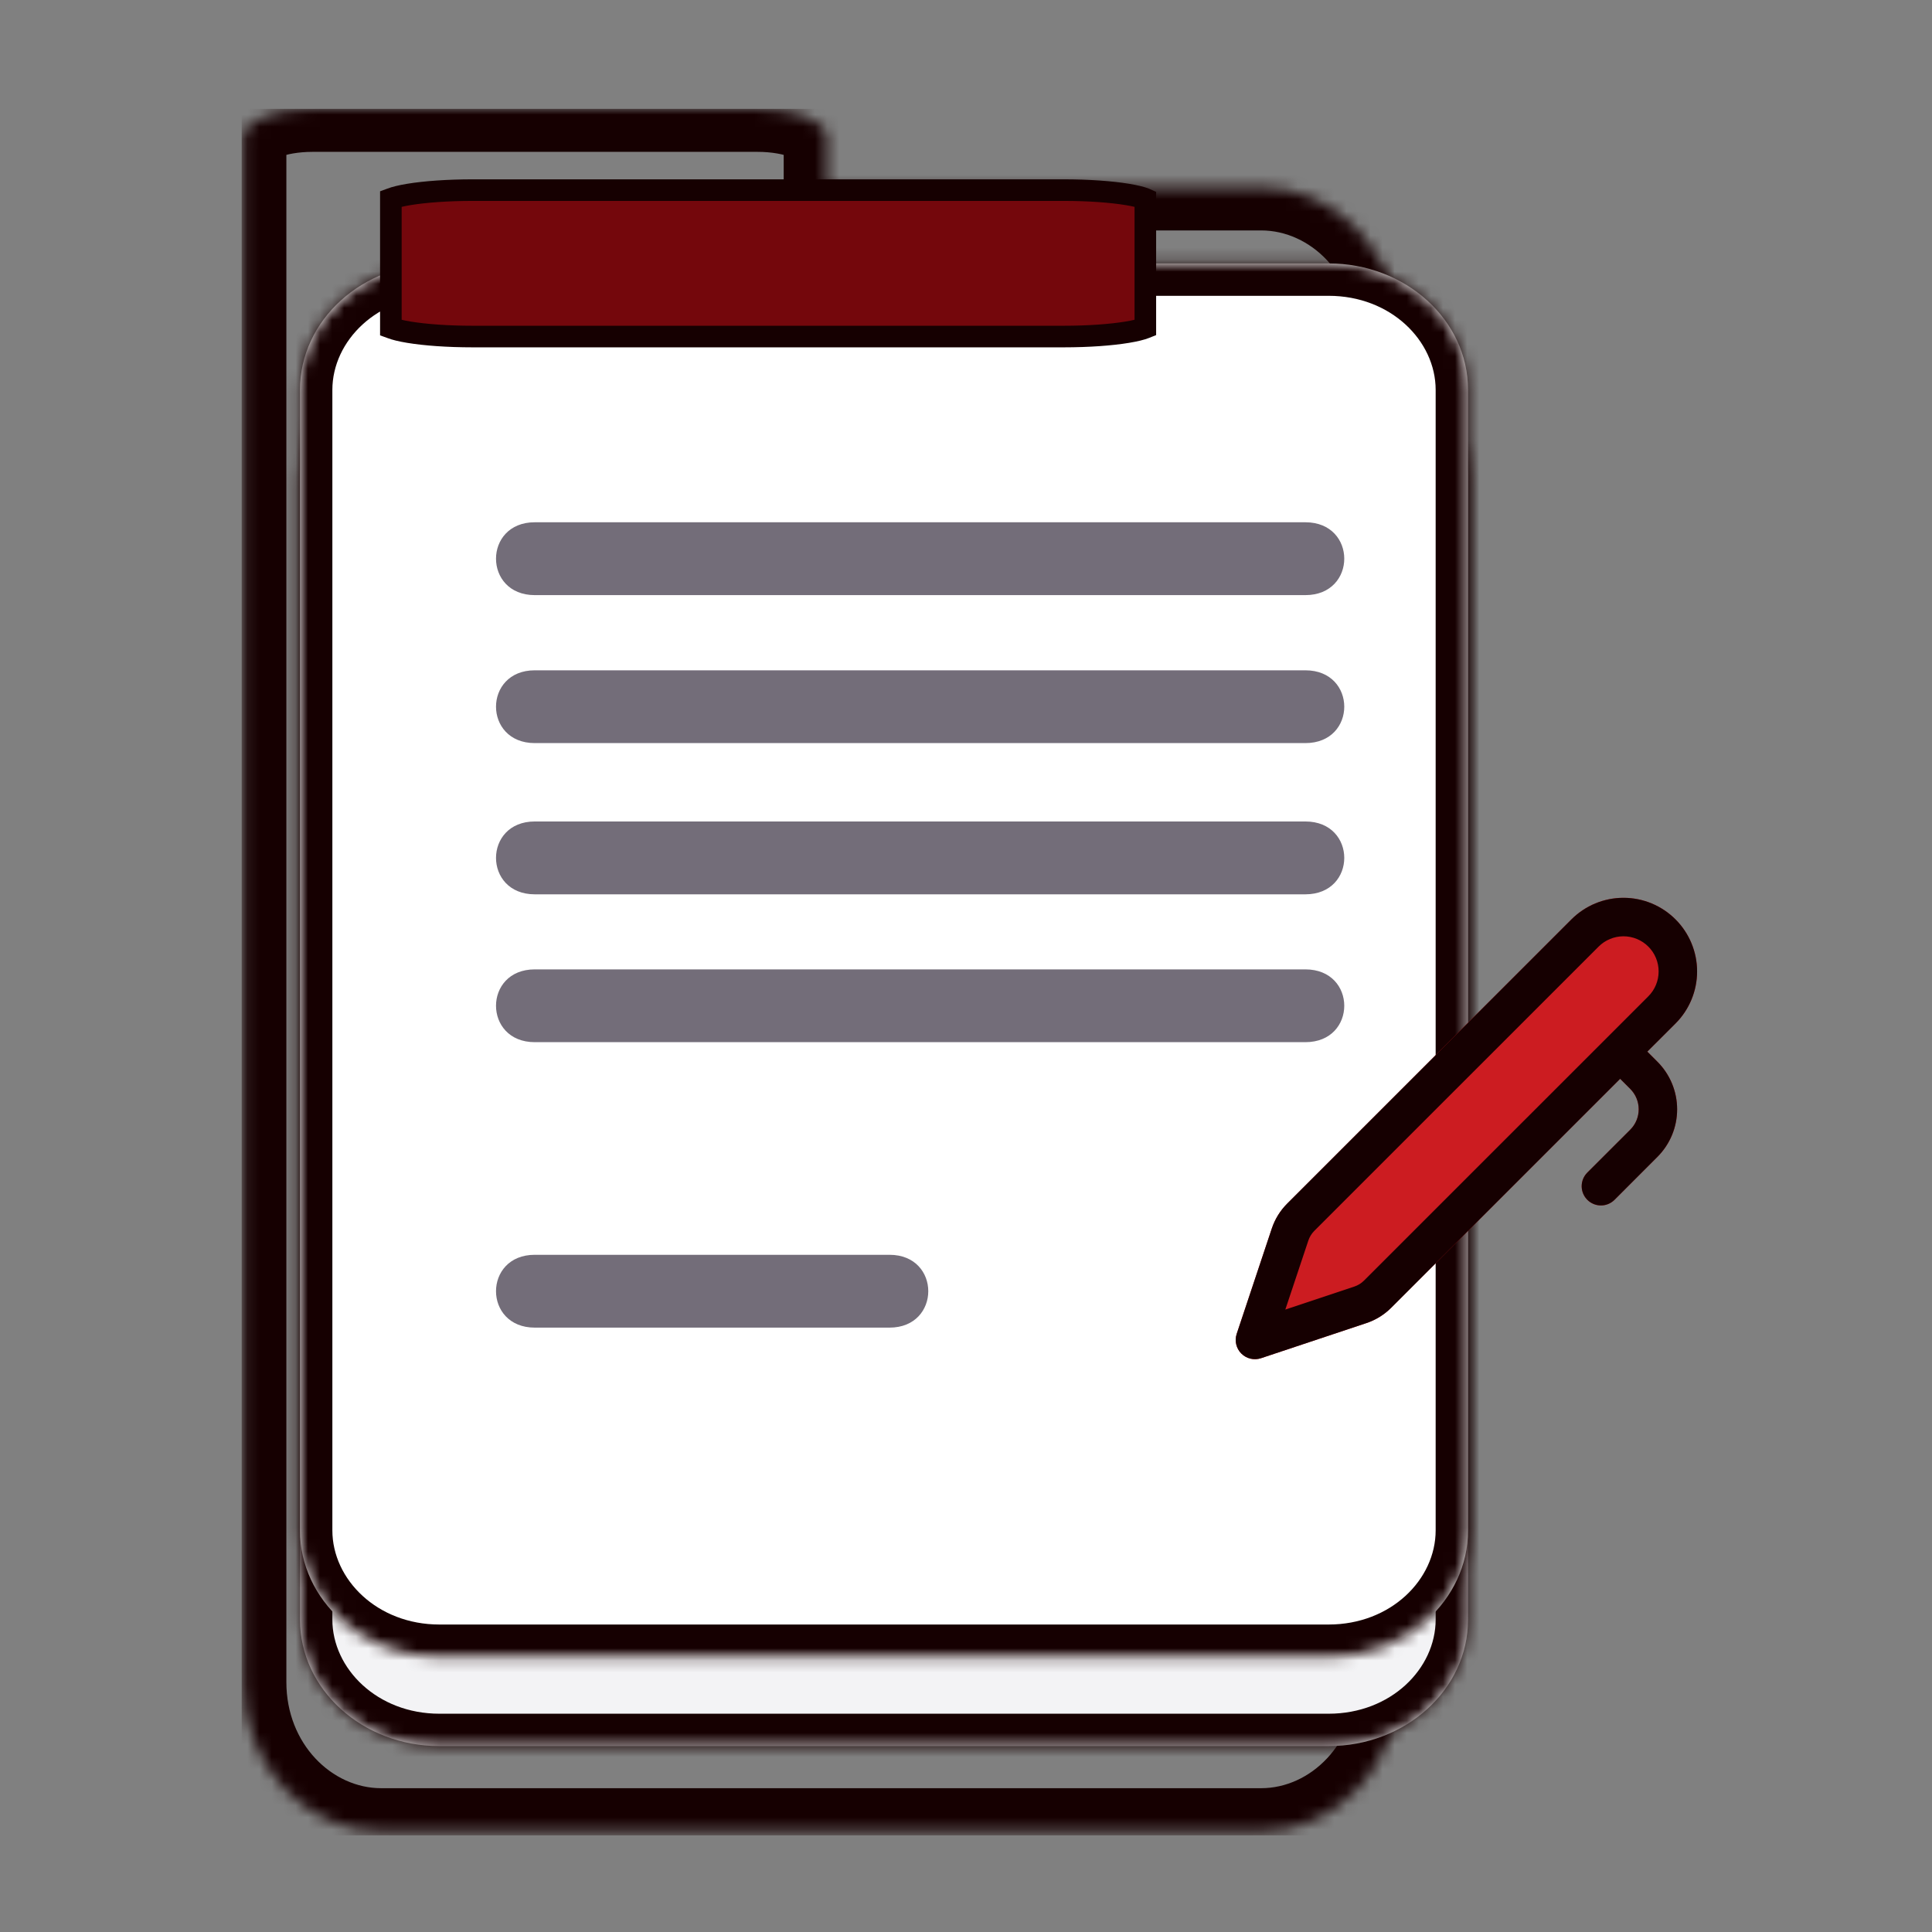 <svg width="160" height="160" viewBox="0 0 160 160" fill="none" xmlns="http://www.w3.org/2000/svg">
<rect x="0" y="0" width="160" height="160" fill="#808080" stroke="none"/>
<g clip-path="url(#clip0_628_1366)">
<mask id="path-1-inside-1_628_1366" fill="white">
<path fill-rule="evenodd" clip-rule="evenodd" d="M20.141 27.873V11.344C20.141 10.05 22.721 9 25.91 9H62.712C65.889 9 68.477 10.05 68.477 11.344V15.508H104.441C110.758 15.508 115.872 21.038 115.872 27.873V139.308C115.872 146.136 110.758 151.666 104.441 151.666H31.567C25.257 151.666 20.141 146.134 20.141 139.308V32.481V27.873Z"/>
</mask>
<path d="M68.477 15.508H64.902V19.083H68.477V15.508ZM23.716 27.873V11.344H16.566V27.873H23.716ZM23.716 11.344C23.716 12.299 23.224 12.862 23.071 13.009C22.927 13.148 22.907 13.108 23.176 12.999C23.695 12.787 24.66 12.575 25.91 12.575V5.425C23.971 5.425 22.051 5.738 20.483 6.375C19.709 6.69 18.844 7.155 18.116 7.854C17.379 8.563 16.566 9.742 16.566 11.344H23.716ZM25.91 12.575H62.712V5.425H25.91V12.575ZM62.712 12.575C63.955 12.575 64.919 12.787 65.44 12.999C65.71 13.108 65.691 13.149 65.548 13.011C65.395 12.865 64.902 12.302 64.902 11.344H72.052C72.052 9.739 71.235 8.559 70.498 7.852C69.77 7.154 68.906 6.689 68.132 6.375C66.565 5.738 64.647 5.425 62.712 5.425V12.575ZM64.902 11.344V15.508H72.052V11.344H64.902ZM68.477 19.083H104.441V11.933H68.477V19.083ZM104.441 19.083C108.525 19.083 112.297 22.743 112.297 27.873H119.447C119.447 19.332 112.991 11.933 104.441 11.933V19.083ZM112.297 27.873V139.308H119.447V27.873H112.297ZM112.297 139.308C112.297 144.429 108.526 148.091 104.441 148.091V155.241C112.99 155.241 119.447 147.842 119.447 139.308H112.297ZM104.441 148.091H31.567V155.241H104.441V148.091ZM31.567 148.091C27.49 148.091 23.716 144.428 23.716 139.308H16.566C16.566 147.839 23.024 155.241 31.567 155.241V148.091ZM23.716 139.308V32.481H16.566V139.308H23.716ZM23.716 32.481V27.873H16.566V32.481H23.716Z" fill="#160001" mask="url(#path-1-inside-1_628_1366)"/>
<mask id="path-3-inside-2_628_1366" fill="white">
<path d="M121.577 134.125C121.577 139.919 116.411 144.605 110.032 144.605H36.389C30.019 144.605 24.844 139.917 24.844 134.125V39.678C24.844 33.889 30.019 29.199 36.389 29.199H110.032C116.411 29.199 121.577 33.891 121.577 39.678V134.125Z"/>
</mask>
<path d="M121.577 134.125C121.577 139.919 116.411 144.605 110.032 144.605H36.389C30.019 144.605 24.844 139.917 24.844 134.125V39.678C24.844 33.889 30.019 29.199 36.389 29.199H110.032C116.411 29.199 121.577 33.891 121.577 39.678V134.125Z" fill="#F3F3F5"/>
<path d="M118.895 134.125C118.895 138.199 115.181 141.923 110.032 141.923V147.286C117.641 147.286 124.258 141.639 124.258 134.125H118.895ZM110.032 141.923H36.389V147.286H110.032V141.923ZM36.389 141.923C31.247 141.923 27.525 138.196 27.525 134.125H22.163C22.163 141.638 28.79 147.286 36.389 147.286V141.923ZM27.525 134.125V39.678H22.163V134.125H27.525ZM27.525 39.678C27.525 35.61 31.248 31.881 36.389 31.881V26.518C28.789 26.518 22.163 32.169 22.163 39.678H27.525ZM36.389 31.881H110.032V26.518H36.389V31.881ZM110.032 31.881C115.18 31.881 118.895 35.61 118.895 39.678H124.258C124.258 32.173 117.642 26.518 110.032 26.518V31.881ZM118.895 39.678V134.125H124.258V39.678H118.895Z" fill="#160001" mask="url(#path-3-inside-2_628_1366)"/>
<mask id="path-5-inside-3_628_1366" fill="white">
<path d="M121.577 126.738C121.577 132.532 116.411 137.217 110.032 137.217H36.389C30.019 137.217 24.844 132.53 24.844 126.738V32.291C24.844 26.502 30.019 21.816 36.389 21.816H110.032C116.411 21.816 121.577 26.504 121.577 32.291V126.738Z"/>
</mask>
<path d="M121.577 126.738C121.577 132.532 116.411 137.217 110.032 137.217H36.389C30.019 137.217 24.844 132.53 24.844 126.738V32.291C24.844 26.502 30.019 21.816 36.389 21.816H110.032C116.411 21.816 121.577 26.504 121.577 32.291V126.738Z" fill="white"/>
<path d="M118.895 126.738C118.895 130.812 115.181 134.536 110.032 134.536V139.899C117.641 139.899 124.258 134.252 124.258 126.738H118.895ZM110.032 134.536H36.389V139.899H110.032V134.536ZM36.389 134.536C31.247 134.536 27.525 130.809 27.525 126.738H22.163C22.163 134.25 28.79 139.899 36.389 139.899V134.536ZM27.525 126.738V32.291H22.163V126.738H27.525ZM27.525 32.291C27.525 28.224 31.246 24.498 36.389 24.498V19.135C28.791 19.135 22.163 24.78 22.163 32.291H27.525ZM36.389 24.498H110.032V19.135H36.389V24.498ZM110.032 24.498C115.181 24.498 118.895 28.224 118.895 32.291H124.258C124.258 24.784 117.64 19.135 110.032 19.135V24.498ZM118.895 32.291V126.738H124.258V32.291H118.895Z" fill="#160001" mask="url(#path-5-inside-3_628_1366)"/>
<path d="M94.852 27.146C94.842 27.15 94.83 27.155 94.819 27.159C94.515 27.277 94.024 27.402 93.354 27.512C92.028 27.731 90.162 27.871 88.082 27.871H39.149C37.065 27.871 35.197 27.731 33.87 27.512C33.199 27.402 32.708 27.277 32.404 27.159C32.392 27.155 32.381 27.15 32.37 27.146V16.468C32.381 16.464 32.393 16.459 32.405 16.454C32.708 16.336 33.198 16.212 33.869 16.102C35.197 15.884 37.064 15.745 39.149 15.745H88.082C90.163 15.745 92.028 15.884 93.354 16.102C94.025 16.212 94.515 16.336 94.818 16.454C94.83 16.459 94.841 16.463 94.852 16.468V27.146Z" fill="#74070C" stroke="#160001" stroke-width="1.788"/>
<path d="M44.287 49.285H108.105C112.4 49.285 112.4 43.252 108.105 43.252H44.287C40.008 43.252 40.008 49.285 44.287 49.285ZM44.287 61.54H108.105C112.4 61.54 112.4 55.512 108.105 55.512H44.287C40.008 55.512 40.008 61.54 44.287 61.54ZM44.287 74.064H108.105C112.4 74.064 112.4 68.031 108.105 68.031H44.287C40.008 68.031 40.008 74.064 44.287 74.064ZM44.287 86.308H108.105C112.4 86.308 112.4 80.28 108.105 80.28H44.287C40.008 80.28 40.008 86.308 44.287 86.308ZM44.287 109.948H73.665C77.946 109.948 77.946 103.917 73.665 103.917H44.287C40.008 103.915 40.008 109.948 44.287 109.948Z" fill="#736D79"/>
<path d="M136.782 74.817C137.521 75.124 138.193 75.573 138.759 76.139C139.325 76.705 139.775 77.377 140.081 78.117C140.388 78.856 140.546 79.649 140.546 80.45C140.546 81.251 140.388 82.043 140.081 82.783C139.775 83.523 139.325 84.195 138.759 84.761L136.425 87.092L137.262 87.929C138.307 88.974 138.893 90.391 138.893 91.868C138.893 93.345 138.307 94.761 137.262 95.806L133.709 99.363C133.41 99.662 133.005 99.83 132.582 99.83C132.159 99.83 131.754 99.662 131.455 99.363C131.156 99.064 130.988 98.658 130.988 98.236C130.988 97.813 131.156 97.407 131.455 97.109L135.011 93.555C135.459 93.107 135.71 92.501 135.71 91.868C135.71 91.235 135.459 90.628 135.011 90.18L134.174 89.343L115.213 108.303C114.637 108.879 113.935 109.313 113.163 109.571L104.429 112.481C104.149 112.574 103.848 112.587 103.561 112.519C103.274 112.451 103.011 112.304 102.802 112.095C102.593 111.887 102.447 111.624 102.379 111.337C102.311 111.049 102.324 110.749 102.417 110.468L105.327 101.735C105.585 100.962 106.019 100.26 106.594 99.684L130.14 76.139C130.706 75.573 131.378 75.124 132.117 74.817C132.856 74.511 133.649 74.353 134.449 74.353C135.25 74.353 136.042 74.511 136.782 74.817Z" fill="#CC1C21"/>
<path d="M138.759 76.139C138.193 75.573 137.521 75.124 136.782 74.817C136.042 74.511 135.25 74.353 134.449 74.353C133.649 74.353 132.856 74.511 132.117 74.817C131.378 75.124 130.706 75.573 130.14 76.139L106.594 99.684C106.019 100.26 105.585 100.962 105.327 101.735L102.417 110.468C102.324 110.749 102.311 111.049 102.379 111.337C102.447 111.624 102.593 111.887 102.802 112.095C103.011 112.304 103.274 112.451 103.561 112.519C103.848 112.587 104.149 112.574 104.429 112.481L113.163 109.571C113.935 109.313 114.637 108.879 115.213 108.303L134.174 89.343L135.011 90.18C135.459 90.628 135.71 91.235 135.71 91.868C135.71 92.501 135.459 93.107 135.011 93.555L131.455 97.109C131.156 97.407 130.988 97.813 130.988 98.236C130.988 98.658 131.156 99.064 131.455 99.363C131.754 99.662 132.159 99.83 132.582 99.83C133.005 99.83 133.41 99.662 133.709 99.363L137.262 95.806C138.307 94.761 138.893 93.345 138.893 91.868C138.893 90.391 138.307 88.974 137.262 87.929L136.425 87.092L138.759 84.761C139.325 84.195 139.775 83.523 140.081 82.783C140.388 82.043 140.546 81.251 140.546 80.45C140.546 79.649 140.388 78.856 140.081 78.117C139.775 77.377 139.325 76.705 138.759 76.139ZM133.098 85.92C133.064 85.95 133.033 85.982 133.002 86.016L112.962 106.052C112.736 106.278 112.46 106.448 112.157 106.549L106.445 108.453L108.349 102.744C108.449 102.44 108.619 102.163 108.845 101.935L132.391 78.393C132.661 78.123 132.982 77.908 133.335 77.762C133.689 77.616 134.067 77.54 134.449 77.54C134.832 77.54 135.21 77.616 135.563 77.762C135.917 77.908 136.238 78.123 136.508 78.393C136.778 78.663 136.993 78.984 137.139 79.337C137.285 79.691 137.36 80.069 137.36 80.451C137.36 80.834 137.285 81.212 137.139 81.566C136.993 81.919 136.778 82.24 136.508 82.51L133.098 85.92Z" fill="#160001"/>
</g>
<defs>
<clipPath id="clip0_628_1366">
<rect width="120.656" height="143" fill="white" transform="translate(20 9)"/>
</clipPath>
</defs>
</svg>
